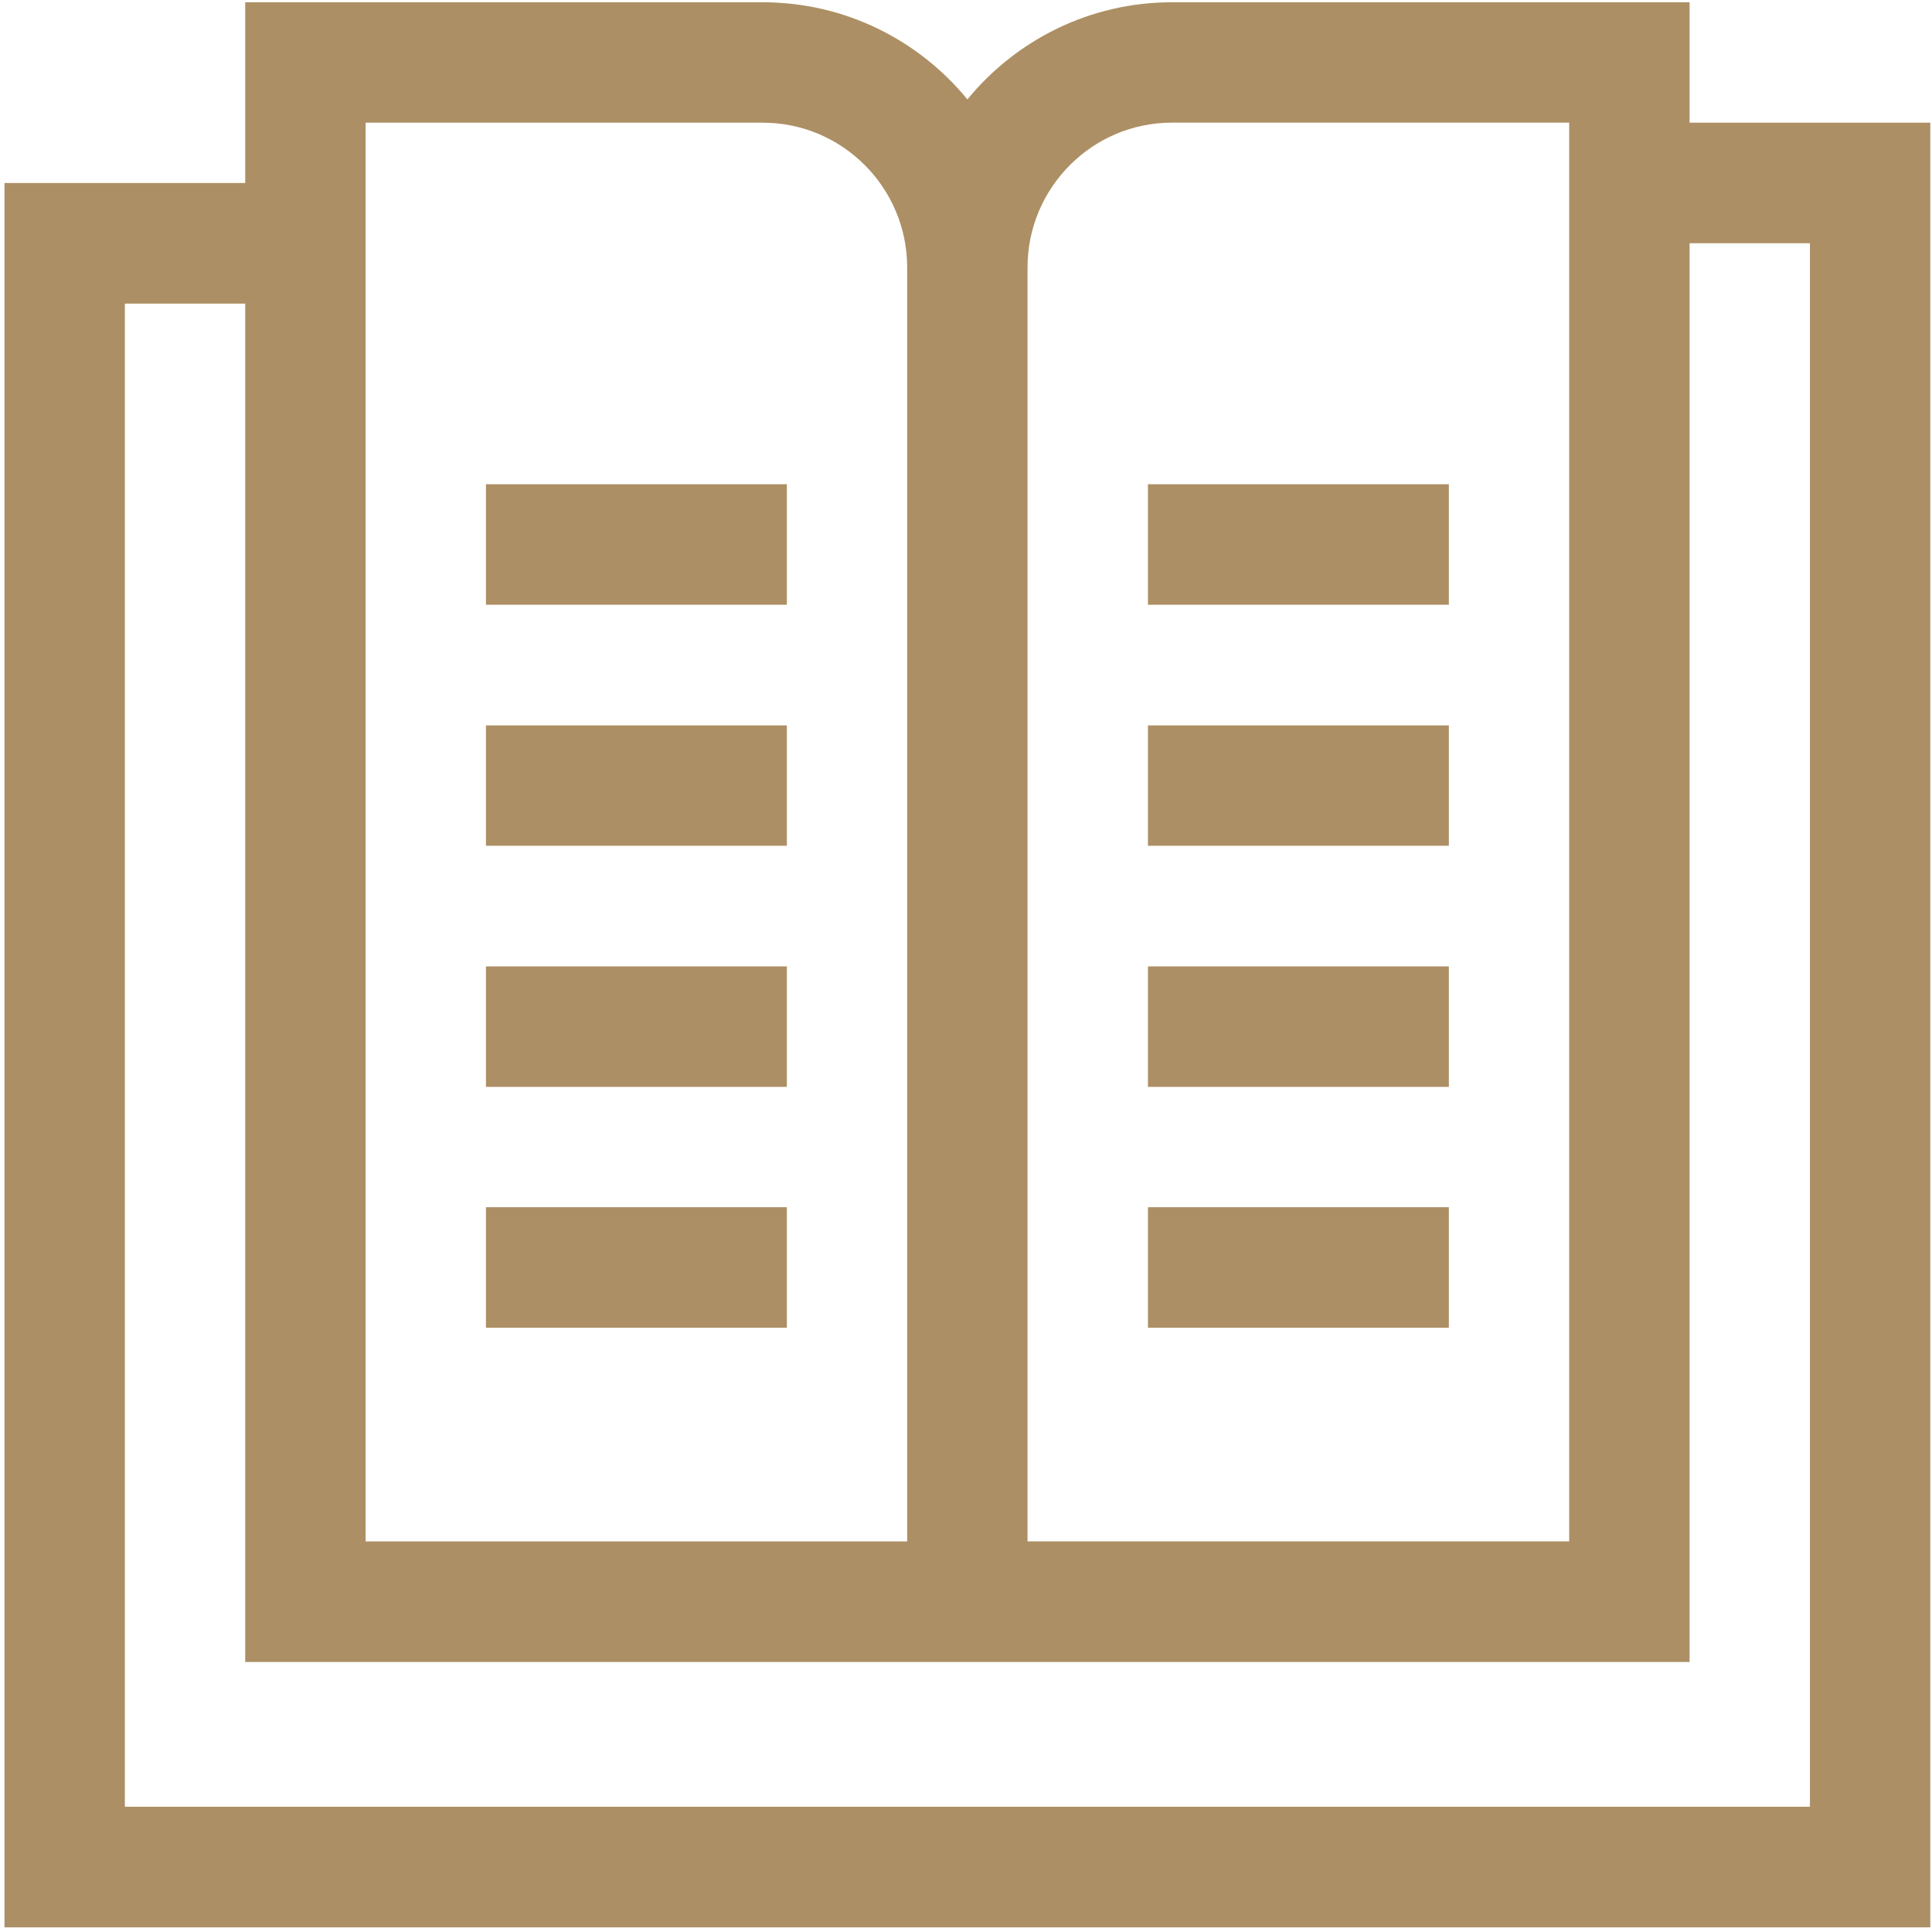 <?xml version="1.0" encoding="UTF-8"?> <!-- Generator: Adobe Illustrator 21.0.2, SVG Export Plug-In . SVG Version: 6.00 Build 0) --> <svg xmlns="http://www.w3.org/2000/svg" xmlns:xlink="http://www.w3.org/1999/xlink" id="Слой_1" x="0px" y="0px" width="40px" height="40px" viewBox="0 0 40 40" style="enable-background:new 0 0 40 40;" xml:space="preserve"> <style type="text/css"> .st0{fill:#AC8F64;} </style> <g> <g> <path class="st0" d="M34.981,2.54V0.047H24.265c-1.705,0-3.23,0.784-4.236,2.011c-1.006-1.227-2.532-2.011-4.237-2.011H5.077 v3.742H0.093v36.114h39.872V2.54H34.981z M21.274,5.536c0-1.652,1.342-2.997,2.99-2.997h8.224v29.374H21.274V5.536z M7.569,2.54 h8.223c1.649,0,2.99,1.345,2.99,2.997v26.377H7.569V2.54z M37.473,37.407H2.585V6.286h2.492V34.41h29.904V5.036h2.492V37.407z M10.061,22.502h6.23v-2.493h-6.23V22.502z M10.061,17.51h6.23v-2.491h-6.23V17.51z M10.061,12.521h6.23v-2.495h-6.23V12.521z M23.767,22.502h6.23v-2.493h-6.23V22.502z M23.767,17.51h6.23v-2.491h-6.23V17.51z M23.767,12.521h6.23v-2.495h-6.23V12.521z M10.061,27.489h6.23v-2.495h-6.23V27.489z M23.767,27.489h6.23v-2.495h-6.23V27.489z"></path> </g> </g> </svg> 